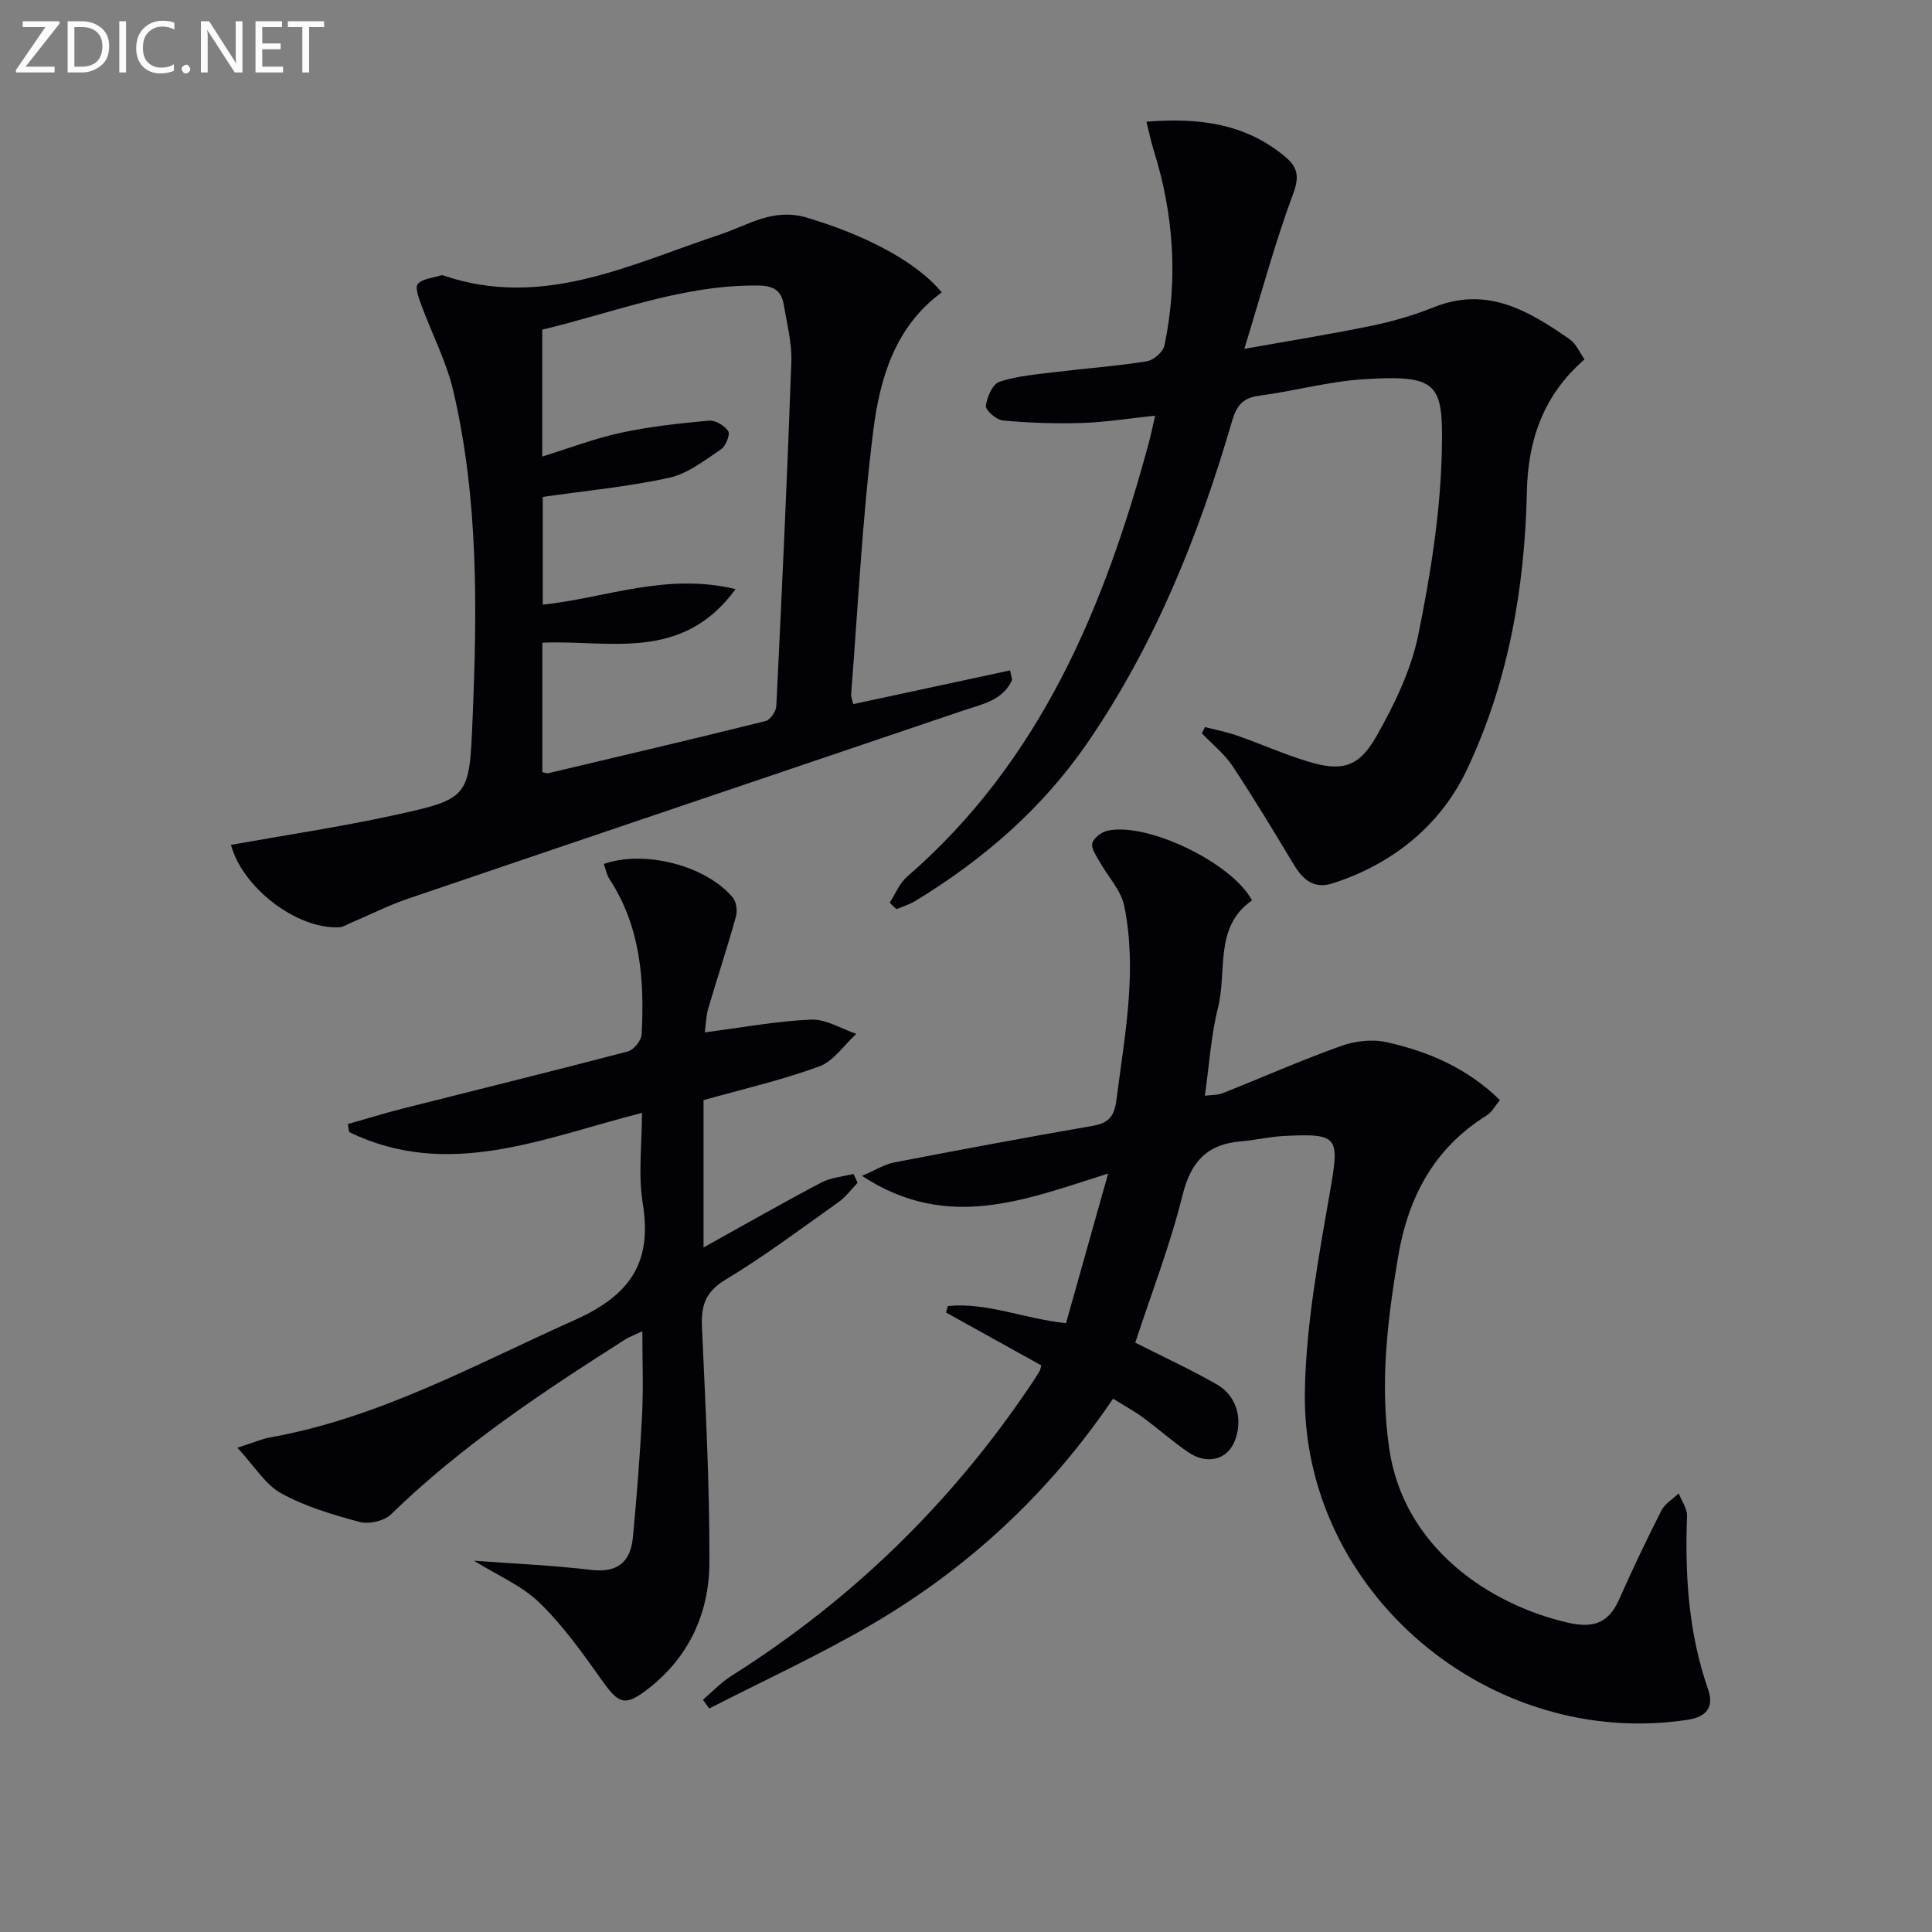 <svg enable-background="new 0 0 400 400" viewBox="0 0 400 400" xmlns="http://www.w3.org/2000/svg"><rect x="0" y="0" width="400" height="400" fill="#808080" stroke="none"/><path d="m145.54 351.91c1.95-1.66 3.74-3.58 5.89-4.94 24.87-15.68 45.48-35.72 61.89-60.11.65-.97 1.28-1.94 1.89-2.94.16-.26.19-.61.38-1.23-6.54-3.63-13.13-7.29-19.73-10.95.13-.45.26-.89.39-1.34 8.13-.8 15.82 2.65 24.46 3.55 2.81-9.99 5.61-19.94 8.72-30.98-17.11 5.38-33.22 12.12-50.97.48 2.87-1.22 4.68-2.39 6.64-2.77 13.68-2.64 27.38-5.2 41.1-7.58 3.34-.58 4.51-1.92 4.95-5.41 1.7-13.36 4.36-26.69 1.61-40.13-.67-3.26-3.4-6.09-5.1-9.16-.68-1.22-1.78-2.74-1.51-3.82s1.91-2.31 3.15-2.59c8.16-1.81 25.72 6.57 29.92 14.43-7.89 5.45-5.13 14.57-7.05 22.22-1.44 5.75-1.8 11.78-2.72 18.22 1.3-.17 2.6-.1 3.69-.53 8.18-3.24 16.23-6.81 24.5-9.77 2.9-1.04 6.47-1.45 9.43-.79 8.63 1.92 16.68 5.35 23.47 11.99-1.04 1.25-1.68 2.52-2.71 3.16-10.96 6.81-16.31 16.98-18.39 29.4-2.2 13.14-3.77 26.19-1.82 39.57 3 20.64 20.9 32.33 36.87 36.04 5.23 1.22 8.51.24 10.71-4.74 2.76-6.22 5.69-12.37 8.77-18.44.72-1.43 2.37-2.38 3.59-3.56.6 1.56 1.78 3.15 1.72 4.69-.46 12.22.3 24.24 4.37 35.92 1.25 3.58-.31 5.66-4.16 6.25-41.09 6.31-79.99-26.49-79.33-67.86.22-13.83 2.81-27.7 5.19-41.4 1.99-11.42 1.91-12.17-9.52-11.6-2.98.15-5.93.87-8.91 1.11-6.96.58-10.35 4.16-12.08 11.11-2.58 10.42-6.5 20.51-9.8 30.57 5.72 2.9 11.43 5.53 16.88 8.64 4.17 2.38 5.47 7.27 3.72 11.72-1.51 3.84-5.65 5-9.56 2.37-3.29-2.22-6.27-4.91-9.48-7.26-1.85-1.35-3.88-2.45-6.15-3.87-13.29 19.62-30.07 35.14-50.15 46.85-10.84 6.31-22.29 11.57-33.47 17.3-.42-.58-.85-1.2-1.29-1.82z" fill="#010106"/><path d="m209.55 140.77c-1.94 4.28-6.21 5.01-10.07 6.32-38.35 13-76.72 25.94-115.06 38.99-4.07 1.39-7.94 3.36-11.91 5.05-.74.31-1.48.81-2.23.85-8.89.45-20.07-8.21-22.46-17.06 11.15-2 22.39-3.67 33.48-6.08 15.96-3.46 15.85-3.69 16.54-19.96.96-22.79 1.24-45.57-3.99-67.95-1.42-6.06-4.4-11.75-6.56-17.64-.54-1.47-1.43-3.75-.79-4.48.98-1.13 3.13-1.26 4.79-1.8.15-.05.34-.04.5.02 20.55 7.03 38.72-2.31 57.29-8.47 5.87-1.95 10.96-5.57 17.93-3.51 11.7 3.46 22.63 8.96 27.96 15.49-9.66 7.06-12.81 17.81-14.17 28.63-2.27 18.09-3.15 36.36-4.58 54.55-.05.6.25 1.22.44 2.06 10.95-2.36 21.71-4.67 32.47-6.98.14.65.28 1.31.42 1.97zm-97.28-72.52v26.27c5.59-1.73 10.86-3.75 16.32-4.93 5.96-1.29 12.08-1.94 18.16-2.5 1.33-.12 3.3 1.02 4.02 2.18.45.71-.53 3.12-1.52 3.78-3.39 2.26-6.87 5.03-10.69 5.86-8.52 1.87-17.27 2.69-26.19 3.97v22.31c13.02-1.37 25.47-6.69 39.92-3.22-11.11 15.23-26.19 10.48-40 11.09v26.82c.55.1.9.28 1.2.21 15.01-3.55 30.03-7.08 45-10.8.98-.24 2.19-2 2.24-3.11 1.16-23.74 2.26-47.49 3.11-71.25.14-3.91-.91-7.88-1.56-11.8-.47-2.82-1.97-3.97-5.16-4.01-15.61-.23-29.88 5.54-44.85 9.13z" fill="#010106"/><path d="m184.2 186.89c1.18-1.81 2.01-4 3.58-5.36 27.66-23.96 40.92-55.88 50.13-90.08.42-1.57.74-3.17 1.25-5.39-5.35.56-10.24 1.35-15.14 1.51-5.44.18-10.93-.02-16.35-.51-1.34-.12-3.64-2.09-3.55-3 .19-1.82 1.39-4.55 2.8-5.02 3.71-1.22 7.75-1.53 11.68-2.02 6.27-.77 12.58-1.22 18.81-2.21 1.41-.22 3.4-1.95 3.68-3.28 2.83-13.6 1.95-27.07-2.2-40.33-.57-1.83-.96-3.73-1.53-6 10.86-.88 20.49.37 28.71 7.24 2.52 2.11 3.03 4.02 1.68 7.63-3.75 10.06-6.53 20.48-10.13 32.16 9.4-1.68 17.93-3.04 26.39-4.79 4.37-.9 8.74-2.18 12.88-3.84 11.01-4.41 19.64.76 28.09 6.64 1.36.95 2.09 2.79 3.08 4.17-8.62 7.44-11.72 16.9-11.94 27.36-.42 20.02-3.87 39.54-12.4 57.56-5.44 11.48-15.3 19.55-27.83 23.56-3.95 1.27-6.2-.85-8.09-4-4.11-6.82-8.21-13.65-12.61-20.28-1.69-2.54-4.21-4.54-6.35-6.78.21-.43.43-.86.64-1.3 2.24.58 4.53 1.02 6.7 1.78 4.86 1.71 9.58 3.81 14.5 5.32 7.02 2.16 10.59 1.33 14.27-5.15 3.72-6.56 7.19-13.69 8.68-21 2.58-12.64 4.64-25.58 4.89-38.44.27-13.58-.68-15.52-16.26-14.52-7.24.46-14.37 2.47-21.59 3.41-3.4.44-4.67 2.12-5.57 5.19-6.86 23.57-15.9 46.16-29.89 66.57-9.41 13.73-21.63 24.27-35.71 32.85-1.2.73-2.6 1.14-3.91 1.7-.46-.42-.92-.88-1.39-1.35z" fill="#010106"/><path d="m98.13 323.13c8.1.6 16.21.95 24.25 1.9 5.58.66 8.2-1.73 8.67-6.85.78-8.43 1.46-16.87 1.89-25.32.28-5.48.05-10.98.05-17.24-1.58.76-2.72 1.16-3.71 1.8-17 10.83-33.78 21.93-48.31 36.1-1.41 1.38-4.57 2.1-6.51 1.58-5.57-1.48-11.24-3.18-16.25-5.93-3.29-1.8-5.49-5.58-9.06-9.43 3.44-1.1 5.07-1.83 6.78-2.14 22.59-4.03 42.39-15.07 63.01-24.28 11.42-5.1 16.15-11.8 14.14-24.14-.98-5.99-.17-12.28-.17-18.77-20.25 5.13-40 13.99-60.62 3.97-.09-.55-.19-1.1-.28-1.65 3.74-1.06 7.46-2.22 11.23-3.18 15.59-3.95 31.21-7.78 46.76-11.86 1.21-.32 2.78-2.26 2.84-3.52.61-11.27-.21-22.31-6.65-32.16-.6-.91-.79-2.08-1.18-3.13 8.44-2.97 21.2.33 26.71 6.96.75.9.98 2.77.64 3.96-1.78 6.39-3.87 12.69-5.74 19.05-.45 1.53-.47 3.18-.7 4.89 7.66-.99 14.82-2.33 22.02-2.64 3.07-.13 6.23 1.9 9.35 2.95-2.53 2.31-4.69 5.65-7.67 6.74-7.74 2.84-15.84 4.69-23.96 6.98v30.5c8.5-4.72 16.36-9.21 24.37-13.43 1.99-1.05 4.44-1.22 6.68-1.8.28.62.56 1.23.85 1.85-1.31 1.34-2.44 2.92-3.95 3.99-7.73 5.49-15.34 11.2-23.44 16.09-4.14 2.5-5.03 5.35-4.84 9.72.72 16.29 1.61 32.58 1.54 48.88-.05 10.53-4.32 19.74-13.02 26.34-4.46 3.39-5.79 2.81-9.08-1.82-4.03-5.66-8.1-11.43-13.05-16.24-3.66-3.56-8.77-5.71-13.59-8.72z" fill="#010106"/><g fill="#fafbfa"><path d="m12.4 4.8-7.1 9h6v1.2h-8v-.5l6.1-8.9h-4.7v-1.2h7.6v.4z"/><path d="m14 14v-9.6h3c1.6 0 2.9.5 4 1.4s1.6 2.2 1.6 3.8-.5 3-1.6 3.9-2.4 1.5-4 1.5h-3zm1.4-8.4v8.2h1.6c1.3 0 2.4-.4 3.1-1.1s1.1-1.8 1.1-3.1-.4-2.3-1.2-3-1.8-1-3.1-1z"/><path d="m26.1 4.4v10.6h-1.4v-10.6z"/><path d="m36.1 14.6c-.8.4-1.8.6-2.9.6-1.5 0-2.7-.5-3.6-1.4s-1.4-2.2-1.4-3.8c0-1.7.5-3.1 1.5-4.1s2.3-1.6 3.9-1.6c1 0 1.8.1 2.5.4v1.4c-.8-.4-1.6-.6-2.5-.6-1.2 0-2.1.4-2.9 1.2s-1.1 1.8-1.1 3.2c0 1.3.3 2.3 1 3s1.6 1.1 2.7 1.1c1 0 2-.2 2.7-.7v1.3z"/><path d="m37.6 14.3c0-.2.1-.5.3-.6s.4-.3.6-.3c.3 0 .5.1.6.3s.3.4.3.6-.1.4-.3.6-.4.3-.6.3c-.3 0-.5-.1-.6-.3s-.3-.4-.3-.6z"/><path d="m50.2 15h-1.6l-5.3-8.2c-.2-.2-.3-.5-.4-.7 0 .2.1.7.1 1.5v7.4h-1.4v-10.6h1.7l5.2 8.1c.2.4.4.6.4.7 0-.3-.1-.8-.1-1.5v-7.3h1.4z"/><path d="m58.6 15h-5.7v-10.6h5.5v1.2h-4.1v3.4h3.8v1.2h-3.8v3.6h4.3z"/><path d="m67.1 5.6h-3.1v9.4h-1.4v-9.4h-3v-1.2h7.5z"/></g></svg>